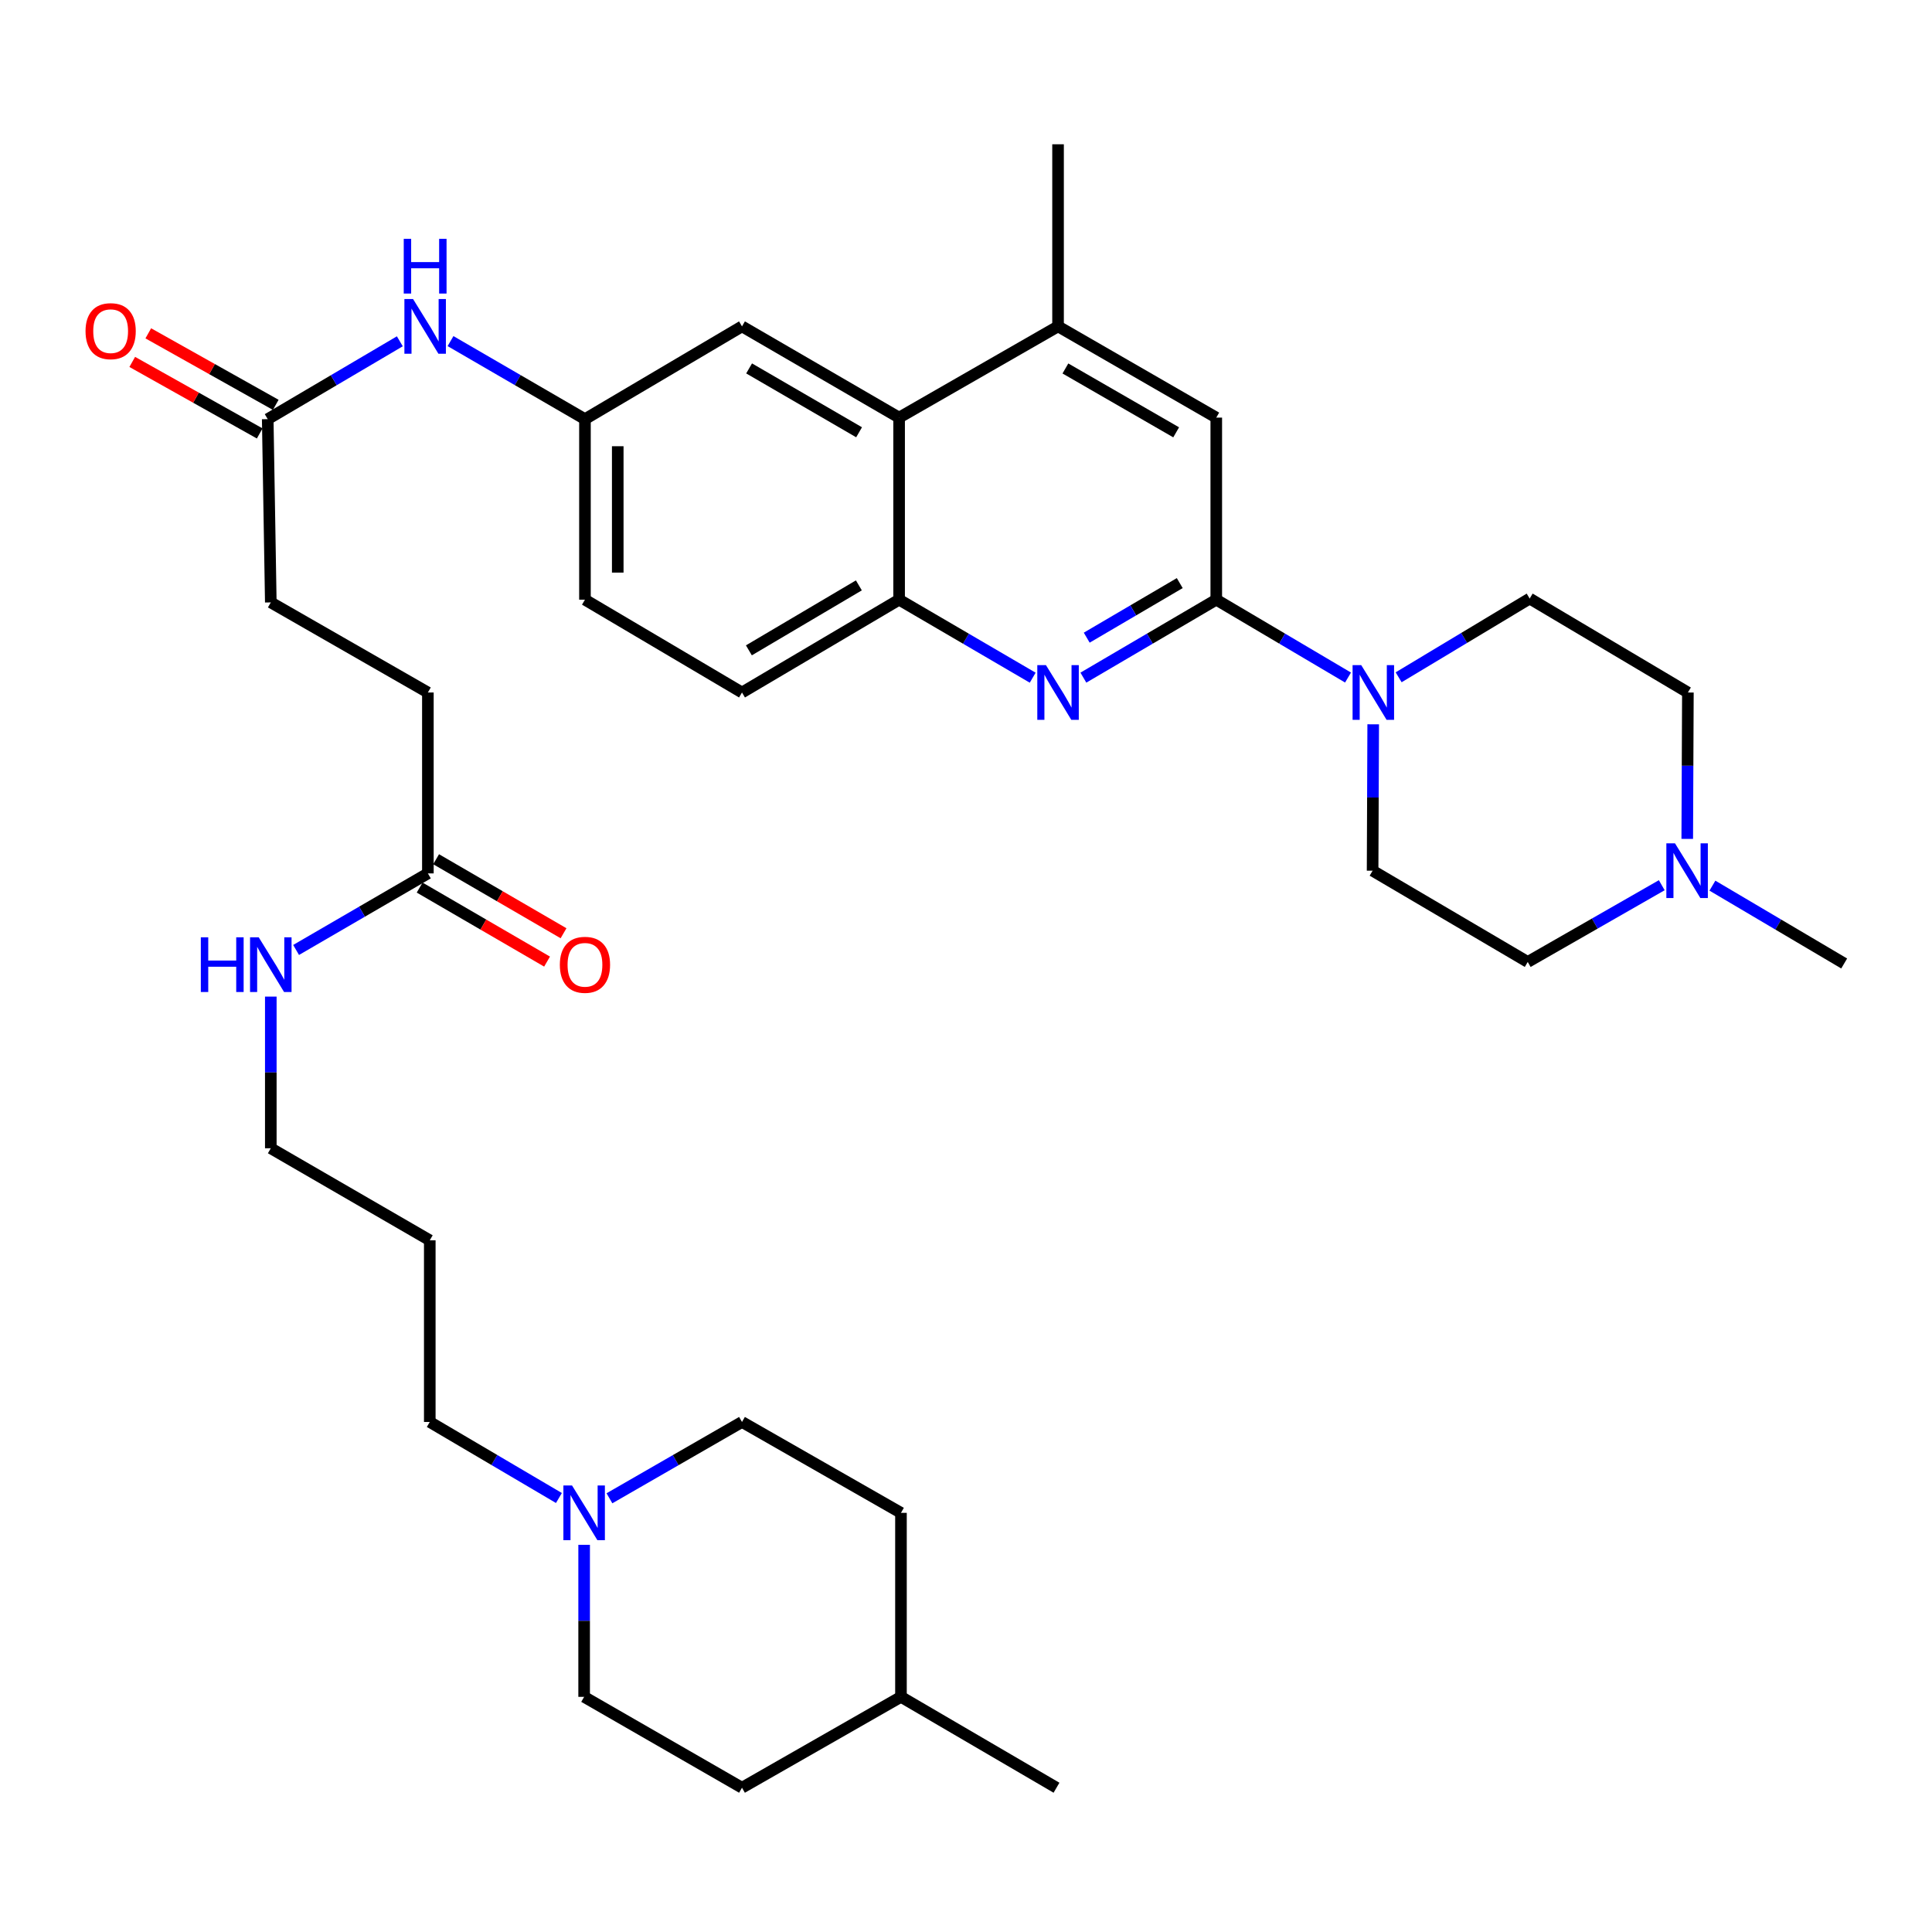 <?xml version='1.0' encoding='iso-8859-1'?>
<svg version='1.1' baseProfile='full'
              xmlns='http://www.w3.org/2000/svg'
                      xmlns:rdkit='http://www.rdkit.org/xml'
                      xmlns:xlink='http://www.w3.org/1999/xlink'
                  xml:space='preserve'
width='1000px' height='1000px' viewBox='0 0 1000 1000'>
<!-- END OF HEADER -->
<rect style='opacity:1.0;fill:#FFFFFF;stroke:none' width='1000' height='1000' x='0' y='0'> </rect>
<path class='bond-0' d='M 629.541,310.393 L 595.149,330.568' style='fill:none;fill-rule:evenodd;stroke:#000000;stroke-width:6px;stroke-linecap:butt;stroke-linejoin:miter;stroke-opacity:1' />
<path class='bond-0' d='M 595.149,330.568 L 560.757,350.743' style='fill:none;fill-rule:evenodd;stroke:#0000FF;stroke-width:6px;stroke-linecap:butt;stroke-linejoin:miter;stroke-opacity:1' />
<path class='bond-0' d='M 610.637,301.809 L 586.563,315.931' style='fill:none;fill-rule:evenodd;stroke:#000000;stroke-width:6px;stroke-linecap:butt;stroke-linejoin:miter;stroke-opacity:1' />
<path class='bond-0' d='M 586.563,315.931 L 562.489,330.054' style='fill:none;fill-rule:evenodd;stroke:#0000FF;stroke-width:6px;stroke-linecap:butt;stroke-linejoin:miter;stroke-opacity:1' />
<path class='bond-1' d='M 629.541,310.393 L 663.637,330.544' style='fill:none;fill-rule:evenodd;stroke:#000000;stroke-width:6px;stroke-linecap:butt;stroke-linejoin:miter;stroke-opacity:1' />
<path class='bond-1' d='M 663.637,330.544 L 697.734,350.694' style='fill:none;fill-rule:evenodd;stroke:#0000FF;stroke-width:6px;stroke-linecap:butt;stroke-linejoin:miter;stroke-opacity:1' />
<path class='bond-5' d='M 629.541,310.393 L 629.541,216.156' style='fill:none;fill-rule:evenodd;stroke:#000000;stroke-width:6px;stroke-linecap:butt;stroke-linejoin:miter;stroke-opacity:1' />
<path class='bond-2' d='M 534.522,350.773 L 499.951,330.583' style='fill:none;fill-rule:evenodd;stroke:#0000FF;stroke-width:6px;stroke-linecap:butt;stroke-linejoin:miter;stroke-opacity:1' />
<path class='bond-2' d='M 499.951,330.583 L 465.379,310.393' style='fill:none;fill-rule:evenodd;stroke:#000000;stroke-width:6px;stroke-linecap:butt;stroke-linejoin:miter;stroke-opacity:1' />
<path class='bond-13' d='M 723.935,350.564 L 757.847,330.187' style='fill:none;fill-rule:evenodd;stroke:#0000FF;stroke-width:6px;stroke-linecap:butt;stroke-linejoin:miter;stroke-opacity:1' />
<path class='bond-13' d='M 757.847,330.187 L 791.76,309.809' style='fill:none;fill-rule:evenodd;stroke:#000000;stroke-width:6px;stroke-linecap:butt;stroke-linejoin:miter;stroke-opacity:1' />
<path class='bond-14' d='M 710.767,374.902 L 710.612,412.789' style='fill:none;fill-rule:evenodd;stroke:#0000FF;stroke-width:6px;stroke-linecap:butt;stroke-linejoin:miter;stroke-opacity:1' />
<path class='bond-14' d='M 710.612,412.789 L 710.457,450.675' style='fill:none;fill-rule:evenodd;stroke:#000000;stroke-width:6px;stroke-linecap:butt;stroke-linejoin:miter;stroke-opacity:1' />
<path class='bond-15' d='M 465.379,310.393 L 384.057,358.436' style='fill:none;fill-rule:evenodd;stroke:#000000;stroke-width:6px;stroke-linecap:butt;stroke-linejoin:miter;stroke-opacity:1' />
<path class='bond-15' d='M 444.549,302.989 L 387.624,336.619' style='fill:none;fill-rule:evenodd;stroke:#000000;stroke-width:6px;stroke-linecap:butt;stroke-linejoin:miter;stroke-opacity:1' />
<path class='bond-35' d='M 465.379,310.393 L 465.379,216.156' style='fill:none;fill-rule:evenodd;stroke:#000000;stroke-width:6px;stroke-linecap:butt;stroke-linejoin:miter;stroke-opacity:1' />
<path class='bond-3' d='M 465.379,216.156 L 547.644,168.933' style='fill:none;fill-rule:evenodd;stroke:#000000;stroke-width:6px;stroke-linecap:butt;stroke-linejoin:miter;stroke-opacity:1' />
<path class='bond-11' d='M 465.379,216.156 L 384.057,168.933' style='fill:none;fill-rule:evenodd;stroke:#000000;stroke-width:6px;stroke-linecap:butt;stroke-linejoin:miter;stroke-opacity:1' />
<path class='bond-11' d='M 444.659,223.747 L 387.734,190.692' style='fill:none;fill-rule:evenodd;stroke:#000000;stroke-width:6px;stroke-linecap:butt;stroke-linejoin:miter;stroke-opacity:1' />
<path class='bond-4' d='M 547.644,168.933 L 629.541,216.156' style='fill:none;fill-rule:evenodd;stroke:#000000;stroke-width:6px;stroke-linecap:butt;stroke-linejoin:miter;stroke-opacity:1' />
<path class='bond-4' d='M 551.452,190.718 L 608.78,223.773' style='fill:none;fill-rule:evenodd;stroke:#000000;stroke-width:6px;stroke-linecap:butt;stroke-linejoin:miter;stroke-opacity:1' />
<path class='bond-32' d='M 547.644,168.933 L 547.644,74.677' style='fill:none;fill-rule:evenodd;stroke:#000000;stroke-width:6px;stroke-linecap:butt;stroke-linejoin:miter;stroke-opacity:1' />
<path class='bond-6' d='M 860.126,458.185 L 825.439,478.046' style='fill:none;fill-rule:evenodd;stroke:#0000FF;stroke-width:6px;stroke-linecap:butt;stroke-linejoin:miter;stroke-opacity:1' />
<path class='bond-6' d='M 825.439,478.046 L 790.752,497.907' style='fill:none;fill-rule:evenodd;stroke:#000000;stroke-width:6px;stroke-linecap:butt;stroke-linejoin:miter;stroke-opacity:1' />
<path class='bond-31' d='M 886.343,458.413 L 920.444,478.556' style='fill:none;fill-rule:evenodd;stroke:#0000FF;stroke-width:6px;stroke-linecap:butt;stroke-linejoin:miter;stroke-opacity:1' />
<path class='bond-31' d='M 920.444,478.556 L 954.545,498.699' style='fill:none;fill-rule:evenodd;stroke:#000000;stroke-width:6px;stroke-linecap:butt;stroke-linejoin:miter;stroke-opacity:1' />
<path class='bond-36' d='M 873.315,434.209 L 873.481,396.323' style='fill:none;fill-rule:evenodd;stroke:#0000FF;stroke-width:6px;stroke-linecap:butt;stroke-linejoin:miter;stroke-opacity:1' />
<path class='bond-36' d='M 873.481,396.323 L 873.648,358.436' style='fill:none;fill-rule:evenodd;stroke:#000000;stroke-width:6px;stroke-linecap:butt;stroke-linejoin:miter;stroke-opacity:1' />
<path class='bond-7' d='M 289.291,775.364 L 255.871,755.686' style='fill:none;fill-rule:evenodd;stroke:#0000FF;stroke-width:6px;stroke-linecap:butt;stroke-linejoin:miter;stroke-opacity:1' />
<path class='bond-7' d='M 255.871,755.686 L 222.451,736.009' style='fill:none;fill-rule:evenodd;stroke:#000000;stroke-width:6px;stroke-linecap:butt;stroke-linejoin:miter;stroke-opacity:1' />
<path class='bond-21' d='M 302.349,799.593 L 302.349,838.941' style='fill:none;fill-rule:evenodd;stroke:#0000FF;stroke-width:6px;stroke-linecap:butt;stroke-linejoin:miter;stroke-opacity:1' />
<path class='bond-21' d='M 302.349,838.941 L 302.349,878.289' style='fill:none;fill-rule:evenodd;stroke:#000000;stroke-width:6px;stroke-linecap:butt;stroke-linejoin:miter;stroke-opacity:1' />
<path class='bond-22' d='M 315.446,775.512 L 349.752,755.76' style='fill:none;fill-rule:evenodd;stroke:#0000FF;stroke-width:6px;stroke-linecap:butt;stroke-linejoin:miter;stroke-opacity:1' />
<path class='bond-22' d='M 349.752,755.76 L 384.057,736.009' style='fill:none;fill-rule:evenodd;stroke:#000000;stroke-width:6px;stroke-linecap:butt;stroke-linejoin:miter;stroke-opacity:1' />
<path class='bond-8' d='M 138.574,216.948 L 172.763,196.802' style='fill:none;fill-rule:evenodd;stroke:#000000;stroke-width:6px;stroke-linecap:butt;stroke-linejoin:miter;stroke-opacity:1' />
<path class='bond-8' d='M 172.763,196.802 L 206.952,176.655' style='fill:none;fill-rule:evenodd;stroke:#0000FF;stroke-width:6px;stroke-linecap:butt;stroke-linejoin:miter;stroke-opacity:1' />
<path class='bond-16' d='M 142.726,209.548 L 109.74,191.039' style='fill:none;fill-rule:evenodd;stroke:#000000;stroke-width:6px;stroke-linecap:butt;stroke-linejoin:miter;stroke-opacity:1' />
<path class='bond-16' d='M 109.74,191.039 L 76.753,172.531' style='fill:none;fill-rule:evenodd;stroke:#FF0000;stroke-width:6px;stroke-linecap:butt;stroke-linejoin:miter;stroke-opacity:1' />
<path class='bond-16' d='M 134.422,224.347 L 101.436,205.839' style='fill:none;fill-rule:evenodd;stroke:#000000;stroke-width:6px;stroke-linecap:butt;stroke-linejoin:miter;stroke-opacity:1' />
<path class='bond-16' d='M 101.436,205.839 L 68.45,187.33' style='fill:none;fill-rule:evenodd;stroke:#FF0000;stroke-width:6px;stroke-linecap:butt;stroke-linejoin:miter;stroke-opacity:1' />
<path class='bond-23' d='M 138.574,216.948 L 140.167,311.808' style='fill:none;fill-rule:evenodd;stroke:#000000;stroke-width:6px;stroke-linecap:butt;stroke-linejoin:miter;stroke-opacity:1' />
<path class='bond-9' d='M 233.187,176.556 L 267.98,196.752' style='fill:none;fill-rule:evenodd;stroke:#0000FF;stroke-width:6px;stroke-linecap:butt;stroke-linejoin:miter;stroke-opacity:1' />
<path class='bond-9' d='M 267.98,196.752 L 302.773,216.948' style='fill:none;fill-rule:evenodd;stroke:#000000;stroke-width:6px;stroke-linecap:butt;stroke-linejoin:miter;stroke-opacity:1' />
<path class='bond-10' d='M 221.47,452.07 L 221.47,358.436' style='fill:none;fill-rule:evenodd;stroke:#000000;stroke-width:6px;stroke-linecap:butt;stroke-linejoin:miter;stroke-opacity:1' />
<path class='bond-17' d='M 217.208,459.407 L 250.184,478.564' style='fill:none;fill-rule:evenodd;stroke:#000000;stroke-width:6px;stroke-linecap:butt;stroke-linejoin:miter;stroke-opacity:1' />
<path class='bond-17' d='M 250.184,478.564 L 283.16,497.721' style='fill:none;fill-rule:evenodd;stroke:#FF0000;stroke-width:6px;stroke-linecap:butt;stroke-linejoin:miter;stroke-opacity:1' />
<path class='bond-17' d='M 225.732,444.734 L 258.708,463.891' style='fill:none;fill-rule:evenodd;stroke:#000000;stroke-width:6px;stroke-linecap:butt;stroke-linejoin:miter;stroke-opacity:1' />
<path class='bond-17' d='M 258.708,463.891 L 291.685,483.048' style='fill:none;fill-rule:evenodd;stroke:#FF0000;stroke-width:6px;stroke-linecap:butt;stroke-linejoin:miter;stroke-opacity:1' />
<path class='bond-20' d='M 221.47,452.07 L 187.364,471.884' style='fill:none;fill-rule:evenodd;stroke:#000000;stroke-width:6px;stroke-linecap:butt;stroke-linejoin:miter;stroke-opacity:1' />
<path class='bond-20' d='M 187.364,471.884 L 153.258,491.698' style='fill:none;fill-rule:evenodd;stroke:#0000FF;stroke-width:6px;stroke-linecap:butt;stroke-linejoin:miter;stroke-opacity:1' />
<path class='bond-12' d='M 384.057,168.933 L 302.773,216.948' style='fill:none;fill-rule:evenodd;stroke:#000000;stroke-width:6px;stroke-linecap:butt;stroke-linejoin:miter;stroke-opacity:1' />
<path class='bond-37' d='M 302.773,216.948 L 302.773,310.393' style='fill:none;fill-rule:evenodd;stroke:#000000;stroke-width:6px;stroke-linecap:butt;stroke-linejoin:miter;stroke-opacity:1' />
<path class='bond-37' d='M 319.743,230.965 L 319.743,296.377' style='fill:none;fill-rule:evenodd;stroke:#000000;stroke-width:6px;stroke-linecap:butt;stroke-linejoin:miter;stroke-opacity:1' />
<path class='bond-19' d='M 791.76,309.809 L 873.648,358.436' style='fill:none;fill-rule:evenodd;stroke:#000000;stroke-width:6px;stroke-linecap:butt;stroke-linejoin:miter;stroke-opacity:1' />
<path class='bond-18' d='M 710.457,450.675 L 790.752,497.907' style='fill:none;fill-rule:evenodd;stroke:#000000;stroke-width:6px;stroke-linecap:butt;stroke-linejoin:miter;stroke-opacity:1' />
<path class='bond-25' d='M 384.057,358.436 L 302.773,310.393' style='fill:none;fill-rule:evenodd;stroke:#000000;stroke-width:6px;stroke-linecap:butt;stroke-linejoin:miter;stroke-opacity:1' />
<path class='bond-33' d='M 140.167,515.838 L 140.167,555.09' style='fill:none;fill-rule:evenodd;stroke:#0000FF;stroke-width:6px;stroke-linecap:butt;stroke-linejoin:miter;stroke-opacity:1' />
<path class='bond-33' d='M 140.167,555.09 L 140.167,594.341' style='fill:none;fill-rule:evenodd;stroke:#000000;stroke-width:6px;stroke-linecap:butt;stroke-linejoin:miter;stroke-opacity:1' />
<path class='bond-28' d='M 302.349,878.289 L 384.057,925.323' style='fill:none;fill-rule:evenodd;stroke:#000000;stroke-width:6px;stroke-linecap:butt;stroke-linejoin:miter;stroke-opacity:1' />
<path class='bond-27' d='M 384.057,736.009 L 466.341,783.052' style='fill:none;fill-rule:evenodd;stroke:#000000;stroke-width:6px;stroke-linecap:butt;stroke-linejoin:miter;stroke-opacity:1' />
<path class='bond-24' d='M 140.167,311.808 L 221.47,358.436' style='fill:none;fill-rule:evenodd;stroke:#000000;stroke-width:6px;stroke-linecap:butt;stroke-linejoin:miter;stroke-opacity:1' />
<path class='bond-26' d='M 222.451,736.009 L 222.451,641.979' style='fill:none;fill-rule:evenodd;stroke:#000000;stroke-width:6px;stroke-linecap:butt;stroke-linejoin:miter;stroke-opacity:1' />
<path class='bond-30' d='M 466.341,783.052 L 466.341,878.289' style='fill:none;fill-rule:evenodd;stroke:#000000;stroke-width:6px;stroke-linecap:butt;stroke-linejoin:miter;stroke-opacity:1' />
<path class='bond-38' d='M 384.057,925.323 L 466.341,878.289' style='fill:none;fill-rule:evenodd;stroke:#000000;stroke-width:6px;stroke-linecap:butt;stroke-linejoin:miter;stroke-opacity:1' />
<path class='bond-29' d='M 222.451,641.979 L 140.167,594.341' style='fill:none;fill-rule:evenodd;stroke:#000000;stroke-width:6px;stroke-linecap:butt;stroke-linejoin:miter;stroke-opacity:1' />
<path class='bond-34' d='M 466.341,878.289 L 546.842,925.323' style='fill:none;fill-rule:evenodd;stroke:#000000;stroke-width:6px;stroke-linecap:butt;stroke-linejoin:miter;stroke-opacity:1' />
<path  class='atom-1' d='M 541.384 344.276
L 550.664 359.276
Q 551.584 360.756, 553.064 363.436
Q 554.544 366.116, 554.624 366.276
L 554.624 344.276
L 558.384 344.276
L 558.384 372.596
L 554.504 372.596
L 544.544 356.196
Q 543.384 354.276, 542.144 352.076
Q 540.944 349.876, 540.584 349.196
L 540.584 372.596
L 536.904 372.596
L 536.904 344.276
L 541.384 344.276
' fill='#0000FF'/>
<path  class='atom-2' d='M 704.574 344.276
L 713.854 359.276
Q 714.774 360.756, 716.254 363.436
Q 717.734 366.116, 717.814 366.276
L 717.814 344.276
L 721.574 344.276
L 721.574 372.596
L 717.694 372.596
L 707.734 356.196
Q 706.574 354.276, 705.334 352.076
Q 704.134 349.876, 703.774 349.196
L 703.774 372.596
L 700.094 372.596
L 700.094 344.276
L 704.574 344.276
' fill='#0000FF'/>
<path  class='atom-7' d='M 866.982 436.515
L 876.262 451.515
Q 877.182 452.995, 878.662 455.675
Q 880.142 458.355, 880.222 458.515
L 880.222 436.515
L 883.982 436.515
L 883.982 464.835
L 880.102 464.835
L 870.142 448.435
Q 868.982 446.515, 867.742 444.315
Q 866.542 442.115, 866.182 441.435
L 866.182 464.835
L 862.502 464.835
L 862.502 436.515
L 866.982 436.515
' fill='#0000FF'/>
<path  class='atom-8' d='M 296.089 768.892
L 305.369 783.892
Q 306.289 785.372, 307.769 788.052
Q 309.249 790.732, 309.329 790.892
L 309.329 768.892
L 313.089 768.892
L 313.089 797.212
L 309.209 797.212
L 299.249 780.812
Q 298.089 778.892, 296.849 776.692
Q 295.649 774.492, 295.289 773.812
L 295.289 797.212
L 291.609 797.212
L 291.609 768.892
L 296.089 768.892
' fill='#0000FF'/>
<path  class='atom-10' d='M 213.796 154.773
L 223.076 169.773
Q 223.996 171.253, 225.476 173.933
Q 226.956 176.613, 227.036 176.773
L 227.036 154.773
L 230.796 154.773
L 230.796 183.093
L 226.916 183.093
L 216.956 166.693
Q 215.796 164.773, 214.556 162.573
Q 213.356 160.373, 212.996 159.693
L 212.996 183.093
L 209.316 183.093
L 209.316 154.773
L 213.796 154.773
' fill='#0000FF'/>
<path  class='atom-10' d='M 208.976 123.621
L 212.816 123.621
L 212.816 135.661
L 227.296 135.661
L 227.296 123.621
L 231.136 123.621
L 231.136 151.941
L 227.296 151.941
L 227.296 138.861
L 212.816 138.861
L 212.816 151.941
L 208.976 151.941
L 208.976 123.621
' fill='#0000FF'/>
<path  class='atom-17' d='M 44.271 171.408
Q 44.271 164.608, 47.631 160.808
Q 50.991 157.008, 57.271 157.008
Q 63.551 157.008, 66.911 160.808
Q 70.271 164.608, 70.271 171.408
Q 70.271 178.288, 66.871 182.208
Q 63.471 186.088, 57.271 186.088
Q 51.031 186.088, 47.631 182.208
Q 44.271 178.328, 44.271 171.408
M 57.271 182.888
Q 61.591 182.888, 63.911 180.008
Q 66.271 177.088, 66.271 171.408
Q 66.271 165.848, 63.911 163.048
Q 61.591 160.208, 57.271 160.208
Q 52.951 160.208, 50.591 163.008
Q 48.271 165.808, 48.271 171.408
Q 48.271 177.128, 50.591 180.008
Q 52.951 182.888, 57.271 182.888
' fill='#FF0000'/>
<path  class='atom-18' d='M 289.773 499.382
Q 289.773 492.582, 293.133 488.782
Q 296.493 484.982, 302.773 484.982
Q 309.053 484.982, 312.413 488.782
Q 315.773 492.582, 315.773 499.382
Q 315.773 506.262, 312.373 510.182
Q 308.973 514.062, 302.773 514.062
Q 296.533 514.062, 293.133 510.182
Q 289.773 506.302, 289.773 499.382
M 302.773 510.862
Q 307.093 510.862, 309.413 507.982
Q 311.773 505.062, 311.773 499.382
Q 311.773 493.822, 309.413 491.022
Q 307.093 488.182, 302.773 488.182
Q 298.453 488.182, 296.093 490.982
Q 293.773 493.782, 293.773 499.382
Q 293.773 505.102, 296.093 507.982
Q 298.453 510.862, 302.773 510.862
' fill='#FF0000'/>
<path  class='atom-21' d='M 103.947 485.142
L 107.787 485.142
L 107.787 497.182
L 122.267 497.182
L 122.267 485.142
L 126.107 485.142
L 126.107 513.462
L 122.267 513.462
L 122.267 500.382
L 107.787 500.382
L 107.787 513.462
L 103.947 513.462
L 103.947 485.142
' fill='#0000FF'/>
<path  class='atom-21' d='M 133.907 485.142
L 143.187 500.142
Q 144.107 501.622, 145.587 504.302
Q 147.067 506.982, 147.147 507.142
L 147.147 485.142
L 150.907 485.142
L 150.907 513.462
L 147.027 513.462
L 137.067 497.062
Q 135.907 495.142, 134.667 492.942
Q 133.467 490.742, 133.107 490.062
L 133.107 513.462
L 129.427 513.462
L 129.427 485.142
L 133.907 485.142
' fill='#0000FF'/>
</svg>
